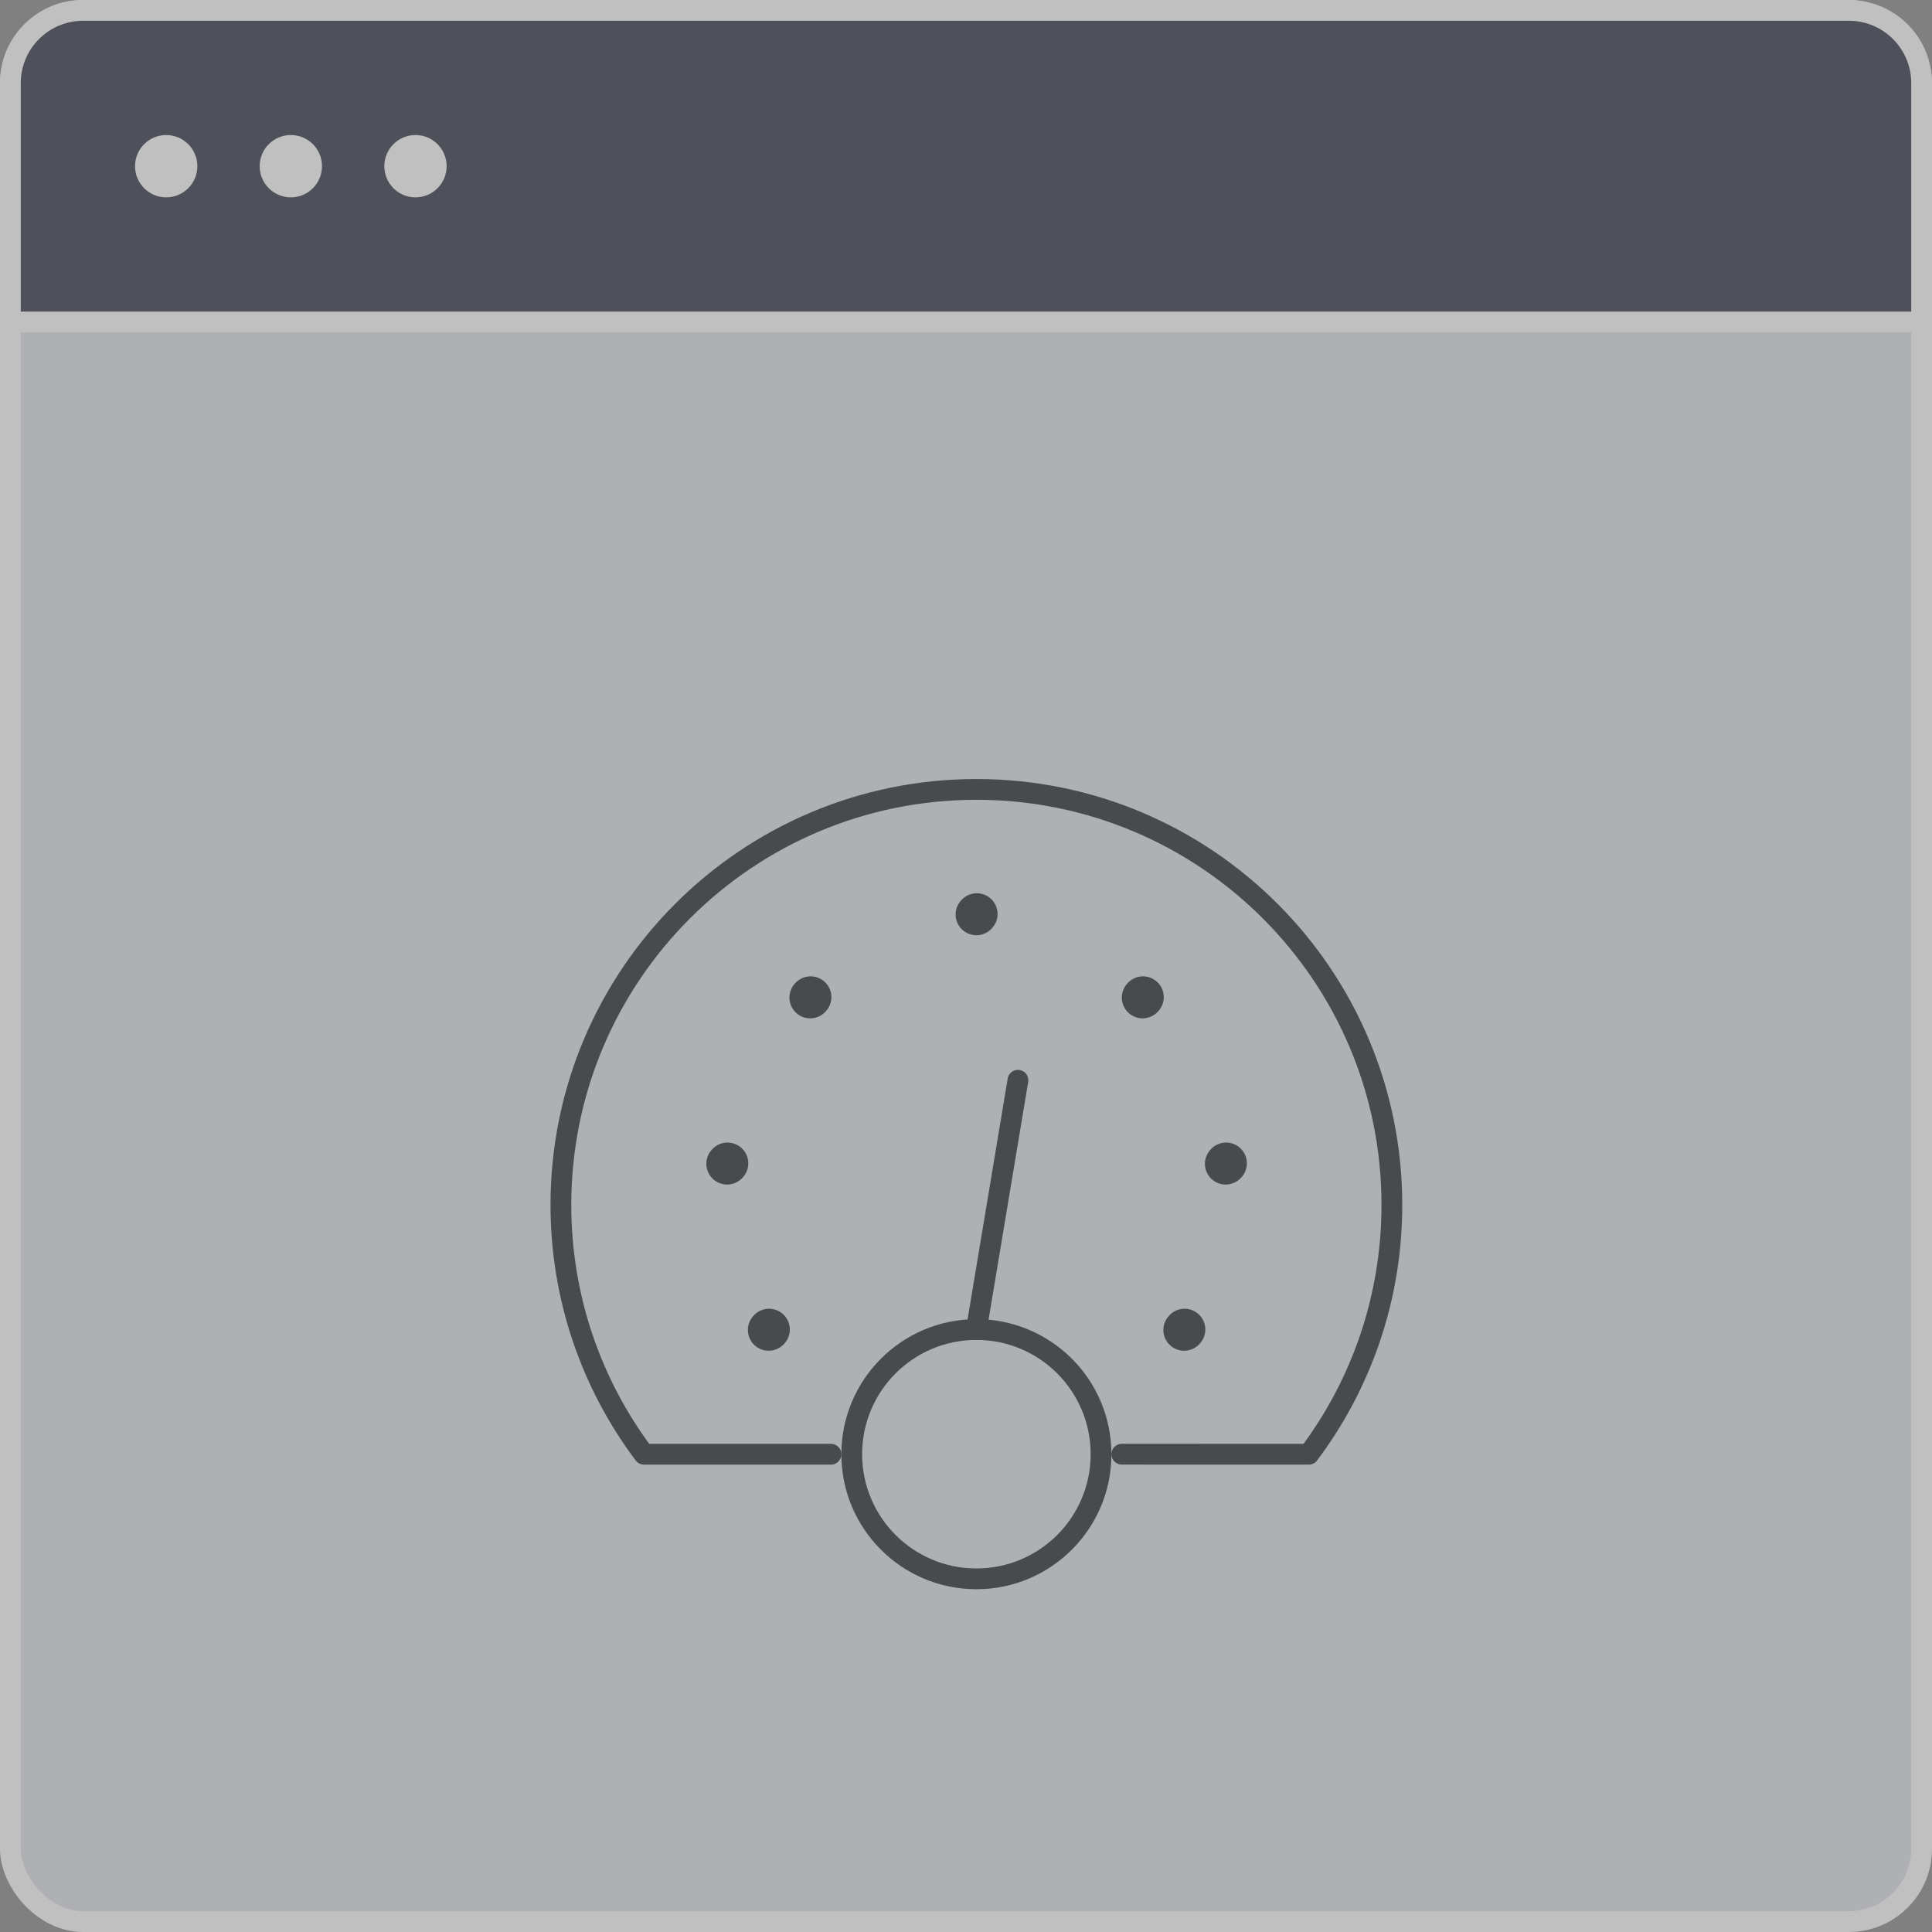 <svg width="93" height="93" viewBox="0 0 93 93" fill="none" xmlns="http://www.w3.org/2000/svg">
<rect x="0" y="0" width="93" height="93" fill="#808080" stroke="none"/>
<g opacity="0.5">
<rect x="0.5" y="0.5" width="92" height="92" rx="3.5" fill="#DEE0E5" stroke="white"/>
<path d="M4 0.5H89C90.933 0.5 92.5 2.067 92.5 4V15.5H0.5V4C0.5 2.067 2.067 0.5 4 0.5Z" fill="#1D2234" stroke="white"/>
<circle cx="8" cy="8" r="1.5" fill="white"/>
<circle cx="14" cy="8" r="1.5" fill="white"/>
<circle cx="20" cy="8" r="1.5" fill="white"/>
<path d="M47 44.02L47.02 43.998" stroke="#11141C" stroke-width="2" stroke-linecap="round" stroke-linejoin="round"/>
<path d="M55 48.02L55.02 47.998" stroke="#11141C" stroke-width="2" stroke-linecap="round" stroke-linejoin="round"/>
<path d="M39 48.02L39.02 47.998" stroke="#11141C" stroke-width="2" stroke-linecap="round" stroke-linejoin="round"/>
<path d="M59 56.02L59.02 55.998" stroke="#11141C" stroke-width="2" stroke-linecap="round" stroke-linejoin="round"/>
<path d="M35 56.02L35.02 55.998" stroke="#11141C" stroke-width="2" stroke-linecap="round" stroke-linejoin="round"/>
<path d="M57 64.02L57.02 63.998" stroke="#11141C" stroke-width="2" stroke-linecap="round" stroke-linejoin="round"/>
<path d="M37 64.02L37.02 63.998" stroke="#11141C" stroke-width="2" stroke-linecap="round" stroke-linejoin="round"/>
<path d="M47 64L49 52" stroke="#11141C" stroke-linecap="round" stroke-linejoin="round"/>
<path d="M40 70.002H31C28.488 66.659 27 62.503 27 58C27 46.954 35.954 38 47 38C58.046 38 67 46.954 67 58C67 62.503 65.512 66.659 63 70.002L54 70" stroke="#11141C" stroke-linecap="round" stroke-linejoin="round"/>
<path d="M47 76C50.314 76 53 73.314 53 70C53 66.686 50.314 64 47 64C43.686 64 41 66.686 41 70C41 73.314 43.686 76 47 76Z" stroke="#11141C" stroke-linecap="round" stroke-linejoin="round"/>
</g>
</svg>
